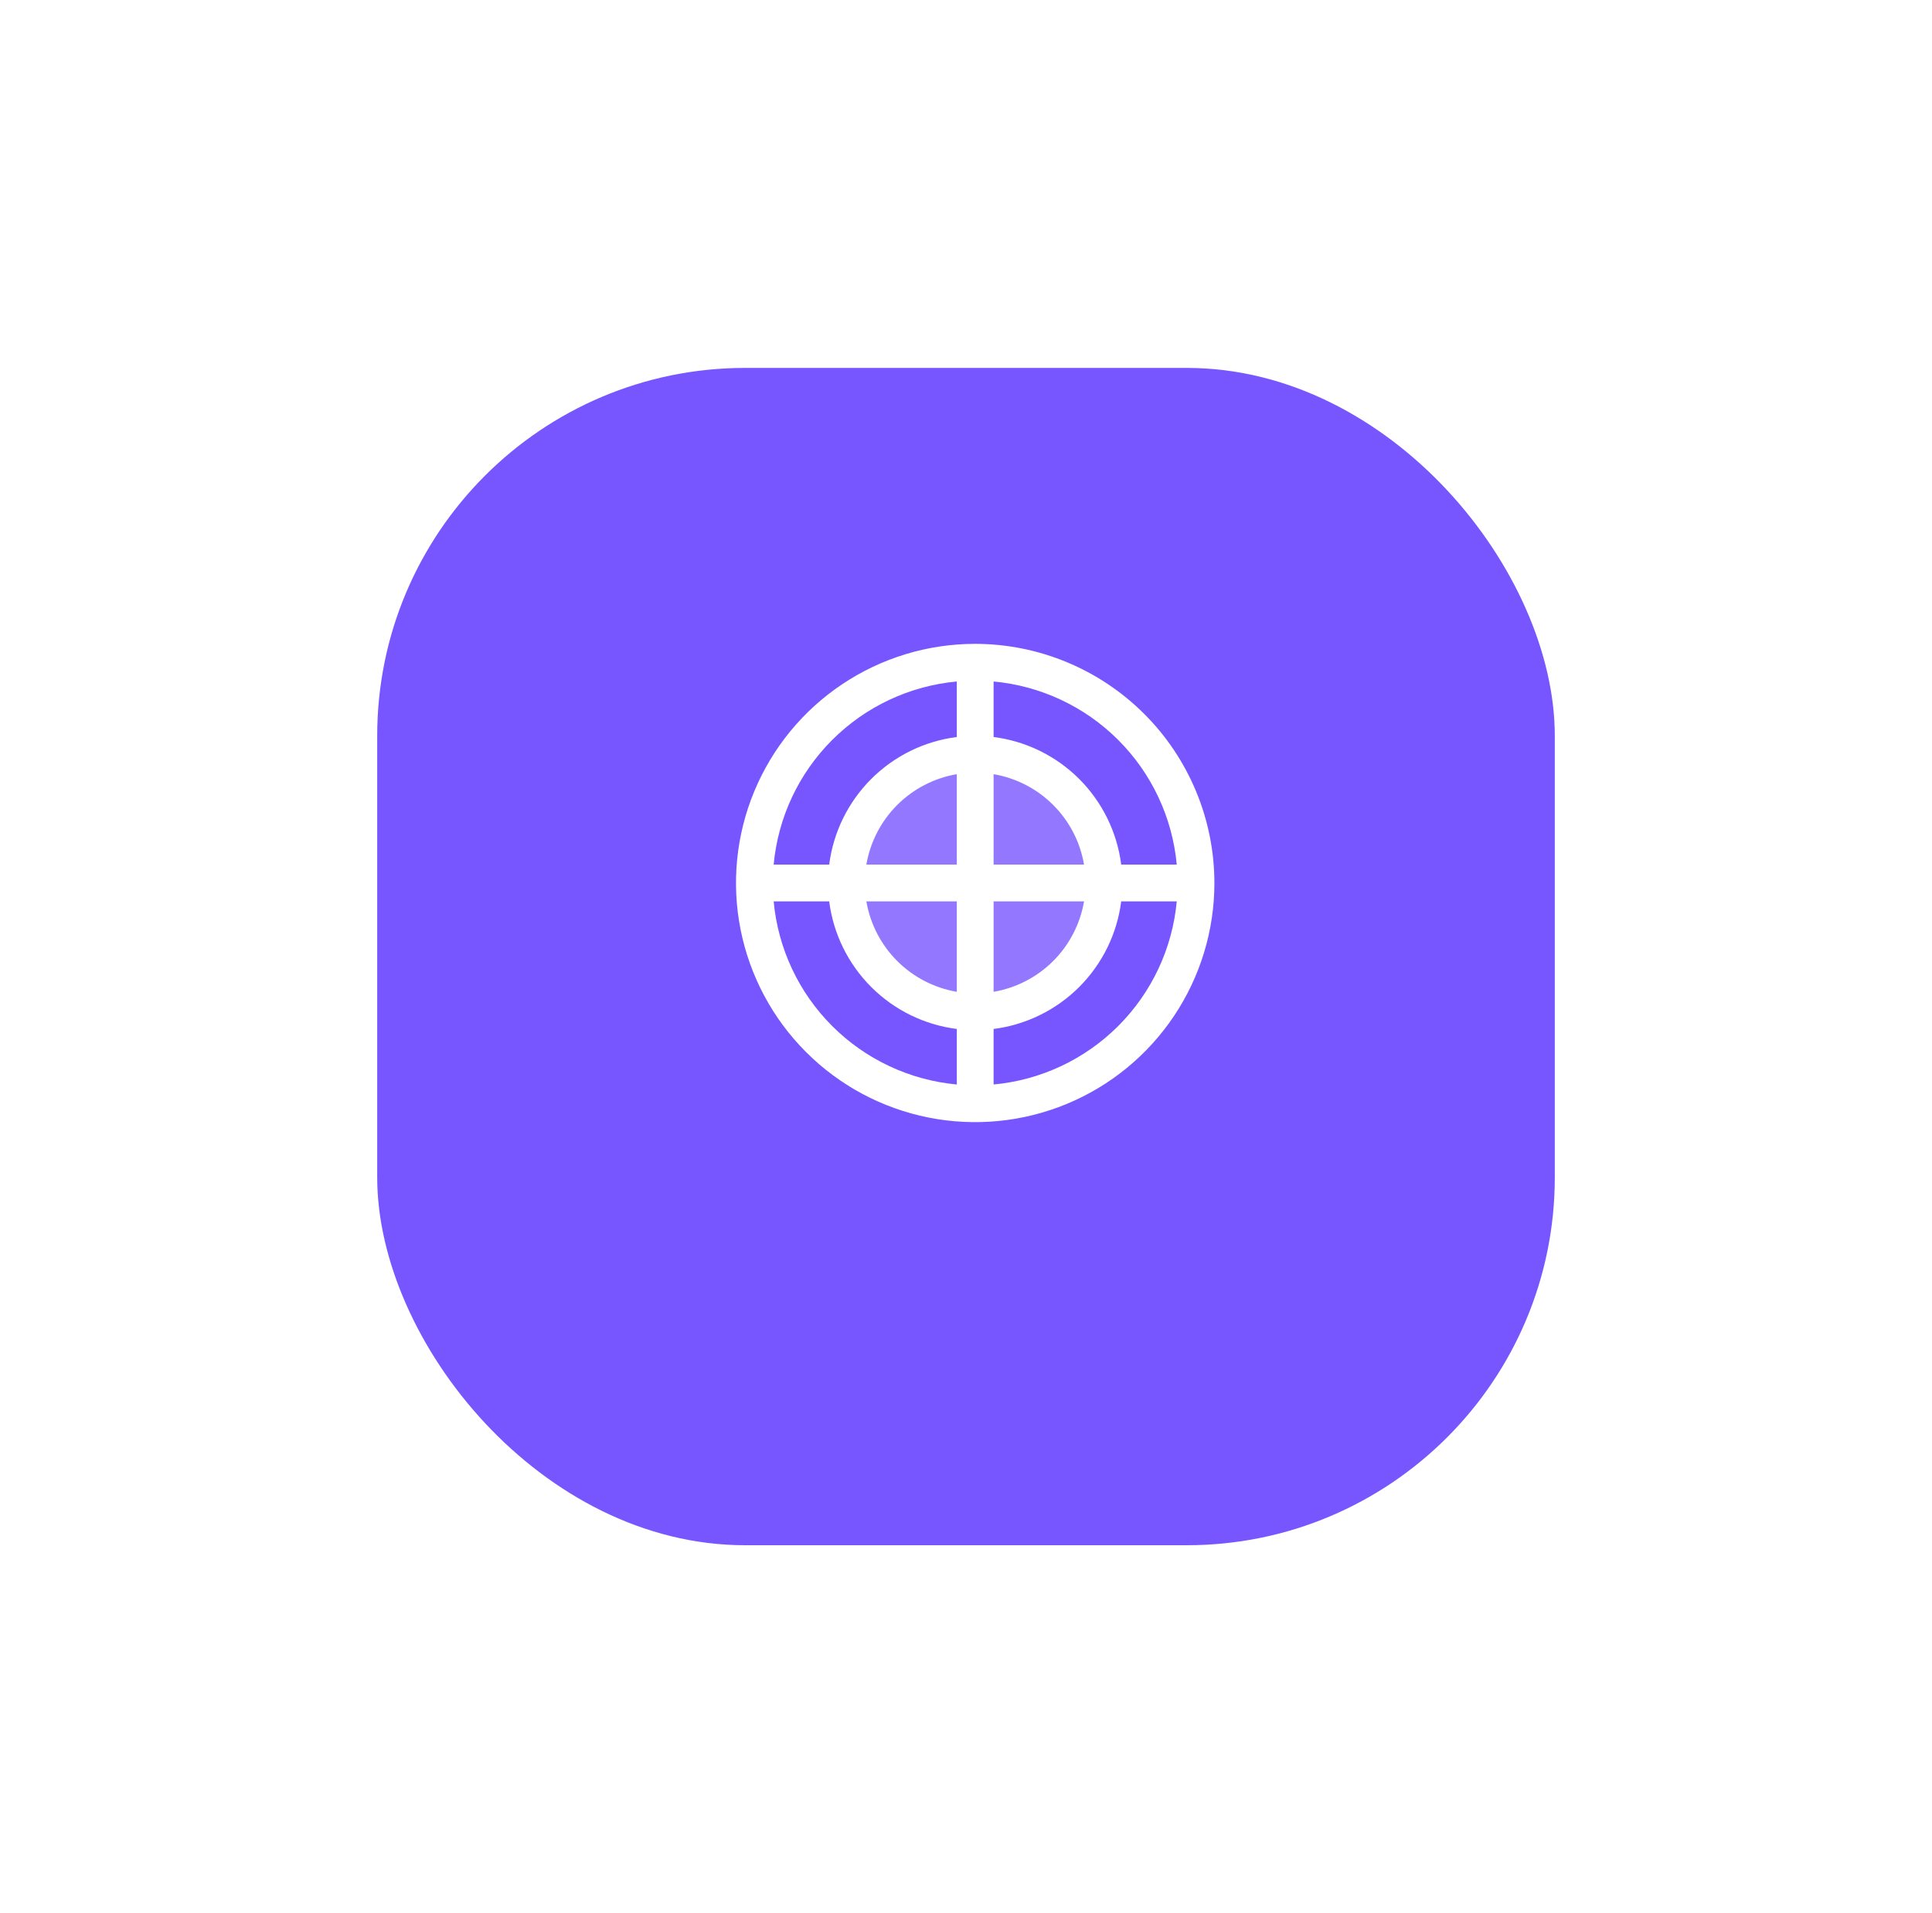 <svg width="105" height="104" viewBox="0 0 105 104" fill="none" xmlns="http://www.w3.org/2000/svg">
<g filter="url(#filter0_d_225_8569)">
<rect x="20.5" y="16" width="64" height="64" rx="20" fill="#7856FF"/>
</g>
<path opacity="0.2" d="M60 48C60 49.385 59.59 50.738 58.821 51.889C58.051 53.04 56.958 53.937 55.679 54.467C54.4 54.997 52.992 55.136 51.635 54.865C50.277 54.595 49.029 53.929 48.05 52.95C47.072 51.971 46.405 50.724 46.135 49.366C45.865 48.008 46.003 46.6 46.533 45.321C47.063 44.042 47.96 42.949 49.111 42.18C50.262 41.41 51.616 41 53 41C54.857 41 56.637 41.737 57.95 43.05C59.263 44.363 60 46.144 60 48Z" fill="white"/>
<path d="M53 35C50.429 35 47.916 35.762 45.778 37.191C43.64 38.619 41.974 40.65 40.99 43.025C40.006 45.401 39.748 48.014 40.25 50.536C40.752 53.058 41.99 55.374 43.808 57.192C45.626 59.011 47.942 60.249 50.464 60.75C52.986 61.252 55.6 60.994 57.975 60.01C60.351 59.026 62.381 57.36 63.809 55.222C65.238 53.085 66 50.571 66 48C65.997 44.553 64.626 41.249 62.189 38.812C59.751 36.374 56.447 35.004 53 35ZM63.954 47H60.935C60.711 45.239 59.908 43.603 58.653 42.347C57.398 41.092 55.761 40.289 54 40.065V37.046C56.56 37.283 58.956 38.408 60.774 40.226C62.592 42.044 63.717 44.44 63.954 47ZM52 47H47.085C47.295 45.773 47.88 44.641 48.76 43.76C49.641 42.88 50.773 42.294 52 42.085V47ZM52 49V53.915C50.773 53.706 49.641 53.12 48.76 52.24C47.88 51.359 47.295 50.227 47.085 49H52ZM54 49H58.915C58.706 50.227 58.121 51.359 57.24 52.24C56.36 53.12 55.228 53.706 54 53.915V49ZM54 47V42.085C55.228 42.294 56.36 42.88 57.24 43.76C58.121 44.641 58.706 45.773 58.915 47H54ZM52 37.046V40.065C50.239 40.289 48.603 41.092 47.348 42.347C46.093 43.603 45.29 45.239 45.065 47H42.047C42.283 44.44 43.408 42.044 45.226 40.226C47.044 38.408 49.44 37.283 52 37.046ZM42.047 49H45.065C45.29 50.761 46.093 52.397 47.348 53.653C48.603 54.908 50.239 55.711 52 55.935V58.954C49.44 58.717 47.044 57.592 45.226 55.774C43.408 53.956 42.283 51.56 42.047 49ZM54 58.954V55.935C55.761 55.711 57.398 54.908 58.653 53.653C59.908 52.397 60.711 50.761 60.935 49H63.954C63.717 51.56 62.592 53.956 60.774 55.774C58.956 57.592 56.56 58.717 54 58.954Z" fill="white"/>
<defs>
<filter id="filter0_d_225_8569" x="0.5" y="0" width="104" height="104" filterUnits="userSpaceOnUse" color-interpolation-filters="sRGB">
<feFlood flood-opacity="0" result="BackgroundImageFix"/>
<feColorMatrix in="SourceAlpha" type="matrix" values="0 0 0 0 0 0 0 0 0 0 0 0 0 0 0 0 0 0 127 0" result="hardAlpha"/>
<feOffset dy="4"/>
<feGaussianBlur stdDeviation="10"/>
<feComposite in2="hardAlpha" operator="out"/>
<feColorMatrix type="matrix" values="0 0 0 0 0.706 0 0 0 0 0.482 0 0 0 0 0.992 0 0 0 0.5 0"/>
<feBlend mode="normal" in2="BackgroundImageFix" result="effect1_dropShadow_225_8569"/>
<feBlend mode="normal" in="SourceGraphic" in2="effect1_dropShadow_225_8569" result="shape"/>
</filter>
</defs>
</svg>
